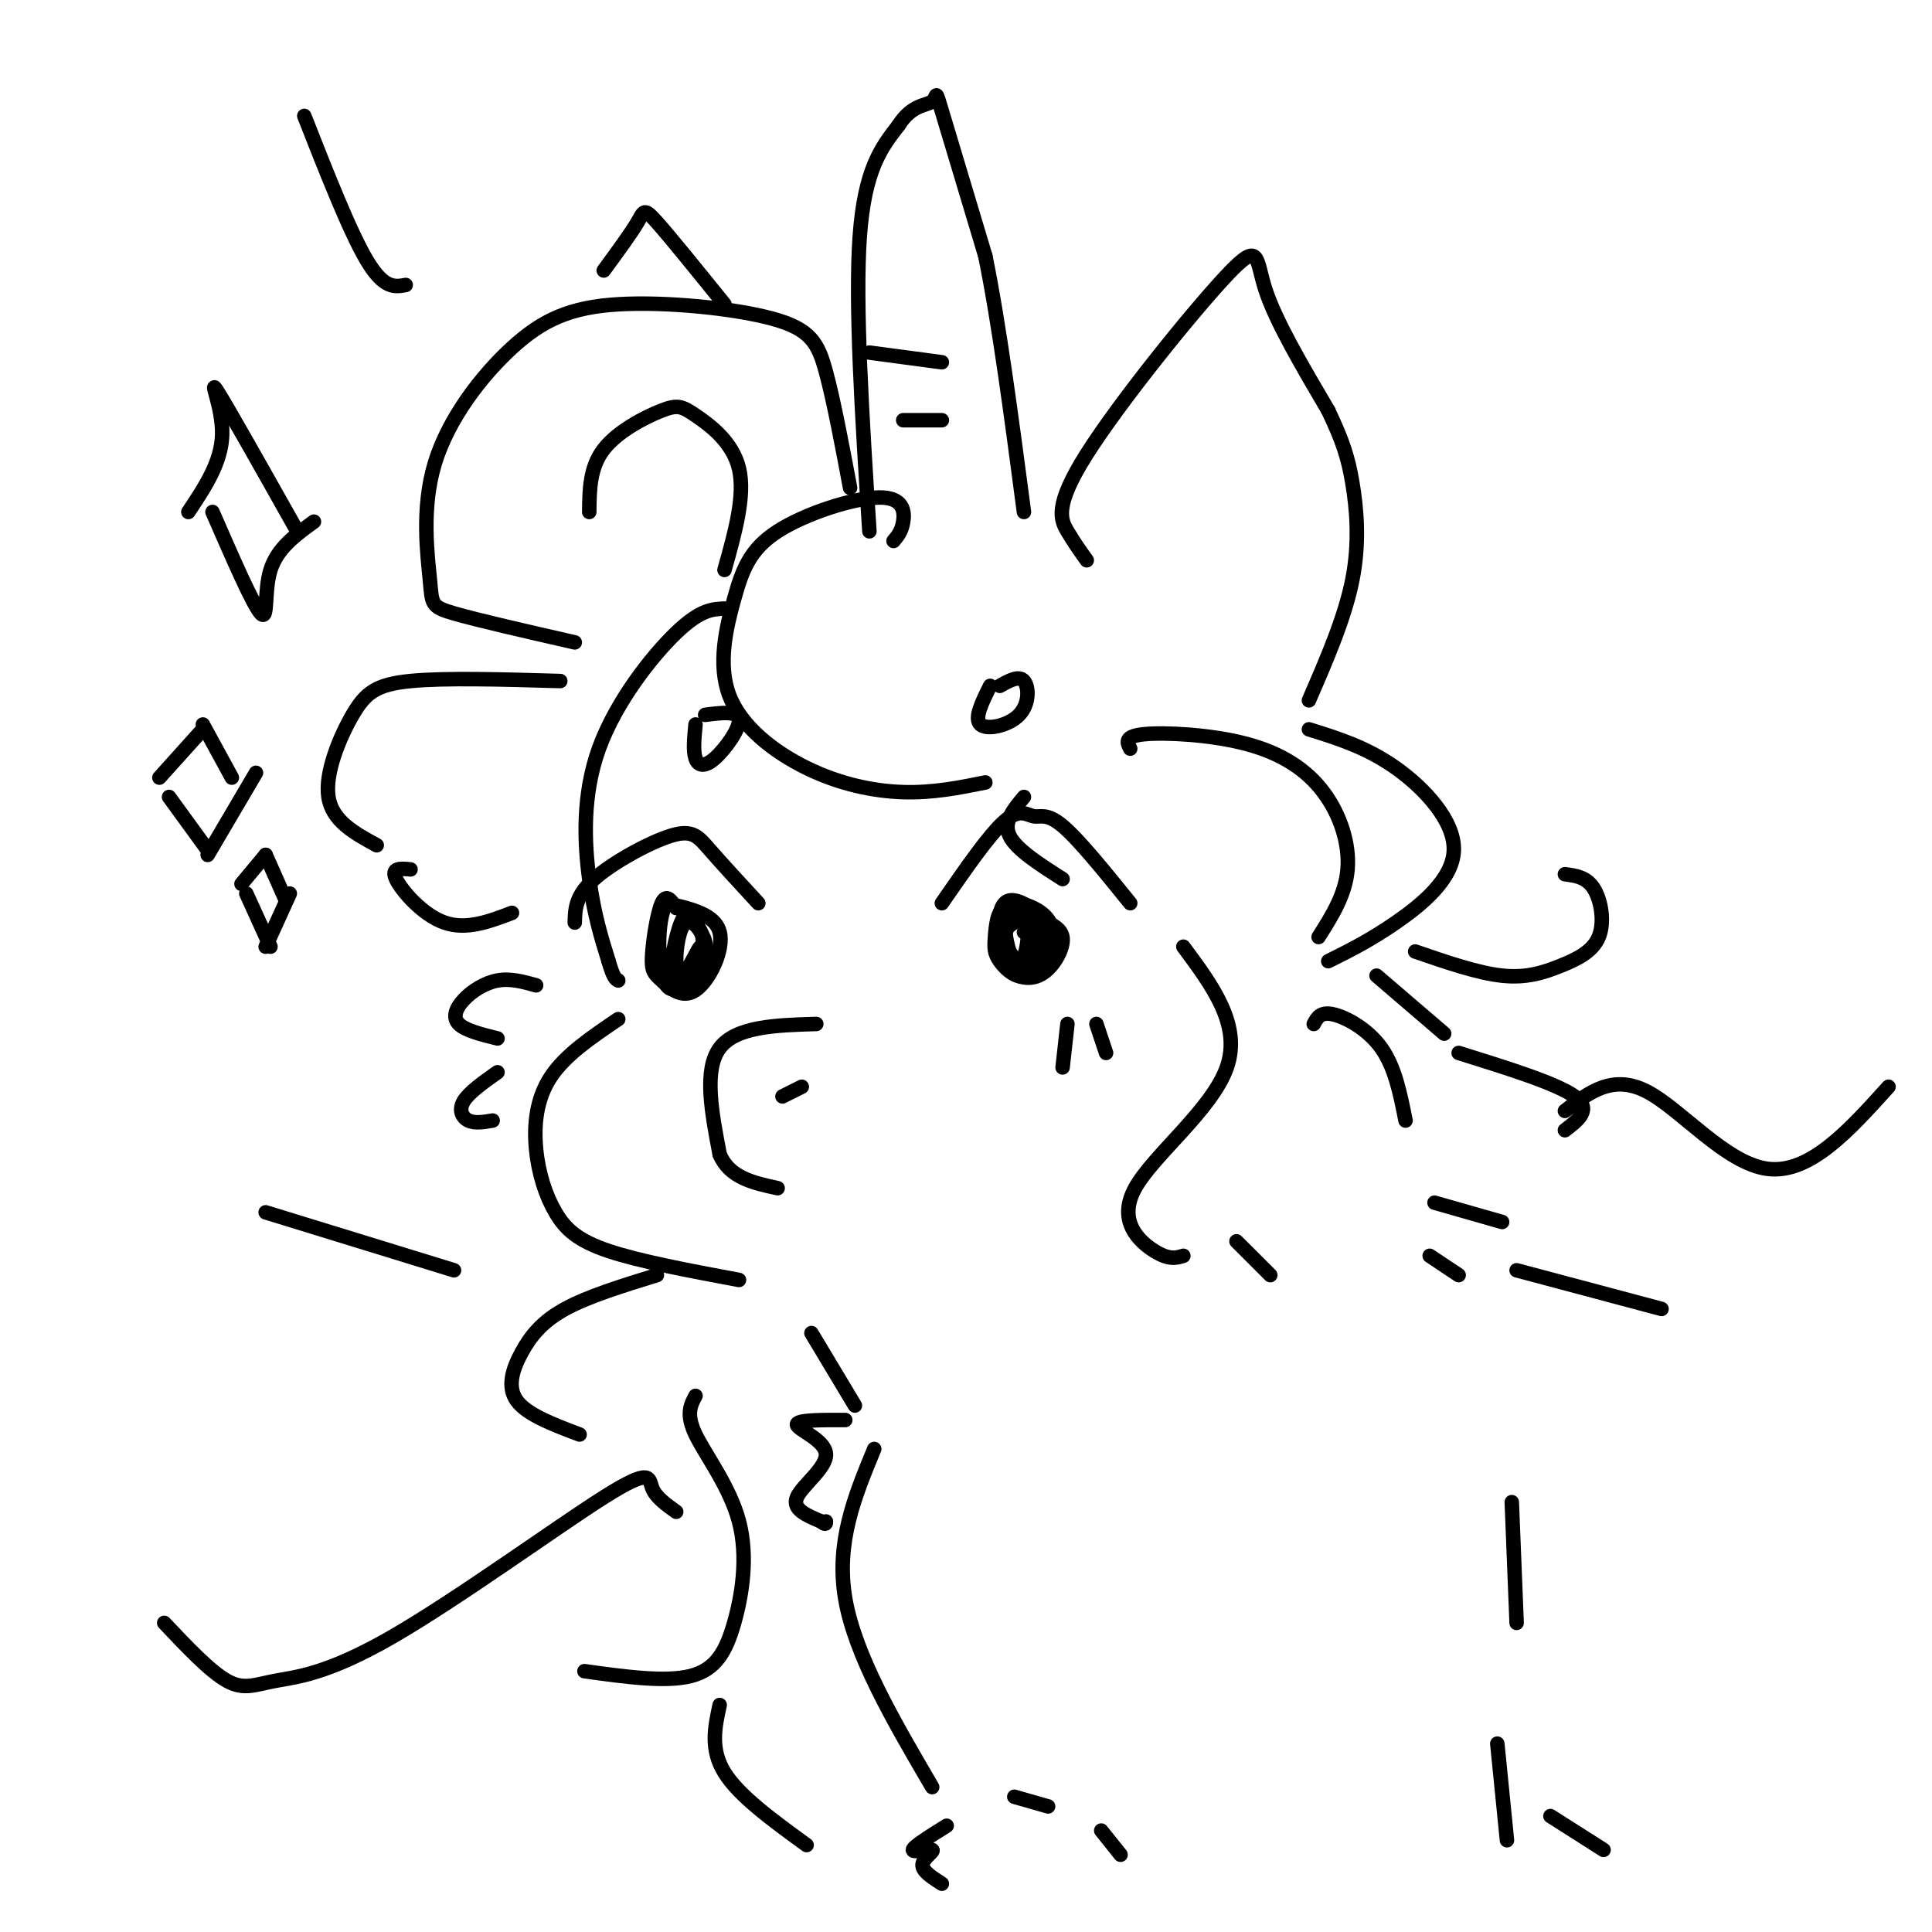 <svg viewBox='0 0 400 400' version='1.1' xmlns='http://www.w3.org/2000/svg' xmlns:xlink='http://www.w3.org/1999/xlink'><g fill='none' stroke='#000000' stroke-width='3' stroke-linecap='round' stroke-linejoin='round'><path d='M180,110c-1.500,-23.500 -3.000,-47.000 -2,-61c1.000,-14.000 4.500,-18.500 8,-23'/><path d='M186,26c2.810,-4.452 5.833,-4.083 7,-5c1.167,-0.917 0.476,-3.119 2,2c1.524,5.119 5.262,17.560 9,30'/><path d='M204,53c2.833,13.833 5.417,33.417 8,53'/><path d='M180,73c0.000,0.000 15.000,2.000 15,2'/><path d='M187,87c0.000,0.000 8.000,0.000 8,0'/><path d='M176,101c-1.694,-9.023 -3.388,-18.046 -5,-24c-1.612,-5.954 -3.142,-8.840 -11,-11c-7.858,-2.160 -22.043,-3.595 -32,-3c-9.957,0.595 -15.687,3.220 -22,9c-6.313,5.780 -13.207,14.714 -16,24c-2.793,9.286 -1.483,18.923 -1,24c0.483,5.077 0.138,5.593 5,7c4.862,1.407 14.931,3.703 25,6'/><path d='M116,141c-11.952,-0.345 -23.905,-0.690 -31,0c-7.095,0.690 -9.333,2.417 -12,7c-2.667,4.583 -5.762,12.024 -5,17c0.762,4.976 5.381,7.488 10,10'/><path d='M85,180c-2.067,-0.200 -4.133,-0.400 -3,2c1.133,2.400 5.467,7.400 10,9c4.533,1.600 9.267,-0.200 14,-2'/><path d='M150,126c-2.500,0.101 -5.000,0.202 -10,5c-5.000,4.798 -12.500,14.292 -16,24c-3.500,9.708 -3.000,19.631 -2,27c1.000,7.369 2.500,12.185 4,17'/><path d='M126,199c1.000,3.500 1.500,3.750 2,4'/><path d='M128,211c-5.501,3.713 -11.002,7.426 -14,12c-2.998,4.574 -3.494,10.010 -3,15c0.494,4.990 1.979,9.536 4,13c2.021,3.464 4.577,5.847 11,8c6.423,2.153 16.711,4.077 27,6'/><path d='M169,212c-8.333,0.250 -16.667,0.500 -20,5c-3.333,4.500 -1.667,13.250 0,22'/><path d='M149,239c2.000,4.833 7.000,5.917 12,7'/><path d='M111,204c-2.667,-0.744 -5.333,-1.488 -8,-1c-2.667,0.488 -5.333,2.208 -7,4c-1.667,1.792 -2.333,3.655 -1,5c1.333,1.345 4.667,2.173 8,3'/><path d='M103,222c-2.956,2.089 -5.911,4.178 -7,6c-1.089,1.822 -0.311,3.378 1,4c1.311,0.622 3.156,0.311 5,0'/><path d='M185,112c0.839,-0.990 1.677,-1.980 2,-4c0.323,-2.020 0.130,-5.069 -5,-5c-5.130,0.069 -15.199,3.257 -21,7c-5.801,3.743 -7.336,8.042 -9,14c-1.664,5.958 -3.456,13.576 -1,20c2.456,6.424 9.161,11.652 16,15c6.839,3.348 13.811,4.814 20,5c6.189,0.186 11.594,-0.907 17,-2'/><path d='M212,165c-2.167,2.583 -4.333,5.167 -3,8c1.333,2.833 6.167,5.917 11,9'/><path d='M119,191c0.060,-2.762 0.119,-5.524 4,-9c3.881,-3.476 11.583,-7.667 16,-9c4.417,-1.333 5.548,0.190 8,3c2.452,2.810 6.226,6.905 10,11'/><path d='M195,187c4.911,-7.107 9.821,-14.214 13,-17c3.179,-2.786 4.625,-1.250 6,-1c1.375,0.250 2.679,-0.786 6,2c3.321,2.786 8.661,9.393 14,16'/><path d='M144,150c-0.262,2.726 -0.524,5.452 0,7c0.524,1.548 1.833,1.917 4,0c2.167,-1.917 5.190,-6.119 5,-8c-0.190,-1.881 -3.595,-1.440 -7,-1'/><path d='M205,142c-1.690,3.393 -3.381,6.786 -2,8c1.381,1.214 5.833,0.250 8,-2c2.167,-2.250 2.048,-5.786 1,-7c-1.048,-1.214 -3.024,-0.107 -5,1'/><path d='M225,116c-1.308,-1.829 -2.616,-3.659 -4,-6c-1.384,-2.341 -2.845,-5.195 4,-16c6.845,-10.805 21.997,-29.563 29,-37c7.003,-7.437 5.858,-3.553 8,3c2.142,6.553 7.571,15.777 13,25'/><path d='M275,85c3.036,6.369 4.125,9.792 5,15c0.875,5.208 1.536,12.202 0,20c-1.536,7.798 -5.268,16.399 -9,25'/><path d='M150,63c-5.622,-6.956 -11.244,-13.911 -14,-17c-2.756,-3.089 -2.644,-2.311 -4,0c-1.356,2.311 -4.178,6.156 -7,10'/><path d='M271,151c5.976,1.857 11.952,3.714 18,8c6.048,4.286 12.167,11.000 12,17c-0.167,6.000 -6.619,11.286 -12,15c-5.381,3.714 -9.690,5.857 -14,8'/><path d='M285,202c0.000,0.000 14.000,12.000 14,12'/><path d='M221,212c0.000,0.000 -1.000,9.000 -1,9'/><path d='M227,212c0.000,0.000 2.000,6.000 2,6'/><path d='M245,196c6.036,8.119 12.071,16.238 9,25c-3.071,8.762 -15.250,18.167 -19,25c-3.750,6.833 0.929,11.095 4,13c3.071,1.905 4.536,1.452 6,1'/><path d='M256,257c0.000,0.000 7.000,7.000 7,7'/><path d='M302,218c10.167,3.167 20.333,6.333 24,9c3.667,2.667 0.833,4.833 -2,7'/><path d='M297,249c0.000,0.000 14.000,4.000 14,4'/><path d='M296,260c0.000,0.000 6.000,4.000 6,4'/><path d='M324,230c4.956,-3.844 9.911,-7.689 17,-4c7.089,3.689 16.311,14.911 25,16c8.689,1.089 16.844,-7.956 25,-17'/><path d='M168,276c0.000,0.000 9.000,15.000 9,15'/><path d='M181,300c-4.000,9.667 -8.000,19.333 -6,31c2.000,11.667 10.000,25.333 18,39'/><path d='M175,294c-5.113,-0.018 -10.226,-0.036 -10,1c0.226,1.036 5.792,3.125 6,6c0.208,2.875 -4.940,6.536 -6,9c-1.060,2.464 1.970,3.732 5,5'/><path d='M170,315c1.000,0.833 1.000,0.417 1,0'/><path d='M140,188c-1.022,-1.556 -2.044,-3.112 -3,-1c-0.956,2.112 -1.844,7.892 -2,11c-0.156,3.108 0.422,3.544 2,5c1.578,1.456 4.156,3.930 7,2c2.844,-1.930 5.956,-8.266 5,-12c-0.956,-3.734 -5.978,-4.867 -11,-6'/><path d='M138,187c-2.133,3.186 -1.966,14.151 0,17c1.966,2.849 5.731,-2.418 7,-6c1.269,-3.582 0.042,-5.479 -1,-7c-1.042,-1.521 -1.898,-2.665 -3,0c-1.102,2.665 -2.451,9.141 -2,12c0.451,2.859 2.700,2.103 4,1c1.300,-1.103 1.650,-2.551 2,-4'/><path d='M145,200c0.741,-1.394 1.593,-2.878 1,-5c-0.593,-2.122 -2.631,-4.881 -4,-4c-1.369,0.881 -2.068,5.401 -2,8c0.068,2.599 0.903,3.277 2,2c1.097,-1.277 2.456,-4.508 3,-5c0.544,-0.492 0.272,1.754 0,4'/><path d='M210,187c-1.470,4.548 -2.940,9.095 -2,12c0.940,2.905 4.292,4.167 7,3c2.708,-1.167 4.774,-4.762 5,-7c0.226,-2.238 -1.387,-3.119 -3,-4'/><path d='M217,191c-2.416,-2.316 -6.957,-6.105 -9,-4c-2.043,2.105 -1.589,10.105 1,13c2.589,2.895 7.311,0.684 8,-2c0.689,-2.684 -2.656,-5.842 -6,-9'/><path d='M211,189c-1.711,-1.572 -2.989,-1.003 -3,2c-0.011,3.003 1.246,8.440 3,10c1.754,1.560 4.004,-0.757 5,-3c0.996,-2.243 0.739,-4.413 0,-6c-0.739,-1.587 -1.961,-2.590 -4,-2c-2.039,0.590 -4.895,2.774 -5,5c-0.105,2.226 2.541,4.493 4,4c1.459,-0.493 1.729,-3.747 2,-7'/><path d='M213,192c-0.705,-2.292 -3.467,-4.523 -5,-4c-1.533,0.523 -1.835,3.801 -2,6c-0.165,2.199 -0.191,3.319 1,5c1.191,1.681 3.601,3.923 6,3c2.399,-0.923 4.787,-5.010 5,-8c0.213,-2.990 -1.750,-4.882 -4,-6c-2.250,-1.118 -4.786,-1.462 -6,0c-1.214,1.462 -1.107,4.731 -1,8'/><path d='M207,196c0.769,2.469 3.192,4.643 5,4c1.808,-0.643 3.003,-4.102 3,-7c-0.003,-2.898 -1.202,-5.235 -3,-5c-1.798,0.235 -4.193,3.042 -4,6c0.193,2.958 2.975,6.066 5,6c2.025,-0.066 3.293,-3.304 3,-5c-0.293,-1.696 -2.146,-1.848 -4,-2'/><path d='M162,227c0.000,0.000 4.000,-2.000 4,-2'/><path d='M39,106c3.422,-5.133 6.844,-10.267 7,-16c0.156,-5.733 -2.956,-12.067 -1,-9c1.956,3.067 8.978,15.533 16,28'/><path d='M44,106c4.200,9.644 8.400,19.289 10,21c1.600,1.711 0.600,-4.511 2,-9c1.400,-4.489 5.200,-7.244 9,-10'/><path d='M33,161c0.000,0.000 9.000,-10.000 9,-10'/><path d='M42,150c0.000,0.000 6.000,11.000 6,11'/><path d='M35,165c0.000,0.000 8.000,11.000 8,11'/><path d='M43,177c0.000,0.000 10.000,-17.000 10,-17'/><path d='M50,183c0.000,0.000 5.000,-6.000 5,-6'/><path d='M55,177c0.000,0.000 4.000,9.000 4,9'/><path d='M51,185c0.000,0.000 5.000,11.000 5,11'/><path d='M55,196c0.000,0.000 5.000,-11.000 5,-11'/><path d='M140,313c-2.137,-1.528 -4.274,-3.056 -5,-5c-0.726,-1.944 -0.043,-4.306 -10,2c-9.957,6.306 -30.556,21.278 -44,29c-13.444,7.722 -19.735,8.194 -24,9c-4.265,0.806 -6.504,1.944 -10,0c-3.496,-1.944 -8.248,-6.972 -13,-12'/><path d='M94,263c0.000,0.000 -39.000,-12.000 -39,-12'/><path d='M84,59c-2.250,0.417 -4.500,0.833 -8,-5c-3.500,-5.833 -8.250,-17.917 -13,-30'/><path d='M196,378c-3.494,2.179 -6.988,4.357 -7,5c-0.012,0.643 3.458,-0.250 4,0c0.542,0.250 -1.845,1.643 -2,3c-0.155,1.357 1.923,2.679 4,4'/><path d='M313,311c0.000,0.000 1.000,25.000 1,25'/><path d='M310,361c0.000,0.000 2.000,20.000 2,20'/><path d='M210,372c0.000,0.000 7.000,2.000 7,2'/><path d='M228,379c0.000,0.000 4.000,5.000 4,5'/><path d='M321,376c0.000,0.000 11.000,7.000 11,7'/><path d='M314,263c0.000,0.000 30.000,8.000 30,8'/><path d='M150,118c2.166,-7.703 4.332,-15.407 3,-21c-1.332,-5.593 -6.161,-9.077 -9,-11c-2.839,-1.923 -3.687,-2.287 -7,-1c-3.313,1.287 -9.089,4.225 -12,8c-2.911,3.775 -2.955,8.388 -3,13'/><path d='M234,155c-0.675,-1.297 -1.349,-2.593 3,-3c4.349,-0.407 13.722,0.077 21,2c7.278,1.923 12.459,5.287 16,10c3.541,4.713 5.440,10.775 5,16c-0.440,5.225 -3.220,9.612 -6,14'/><path d='M272,212c0.689,-1.289 1.378,-2.578 4,-2c2.622,0.578 7.178,3.022 10,7c2.822,3.978 3.911,9.489 5,15'/><path d='M293,197c6.490,2.233 12.979,4.466 18,5c5.021,0.534 8.573,-0.630 12,-2c3.427,-1.370 6.730,-2.946 8,-6c1.270,-3.054 0.506,-7.587 -1,-10c-1.506,-2.413 -3.753,-2.707 -6,-3'/><path d='M136,264c-7.119,2.196 -14.238,4.393 -19,7c-4.762,2.607 -7.167,5.625 -9,9c-1.833,3.375 -3.095,7.107 -1,10c2.095,2.893 7.548,4.946 13,7'/><path d='M144,289c-1.013,1.890 -2.026,3.780 0,8c2.026,4.220 7.089,10.770 9,18c1.911,7.230 0.668,15.139 -1,21c-1.668,5.861 -3.762,9.675 -9,11c-5.238,1.325 -13.619,0.163 -22,-1'/><path d='M149,353c-1.000,4.583 -2.000,9.167 1,14c3.000,4.833 10.000,9.917 17,15'/></g>
</svg>